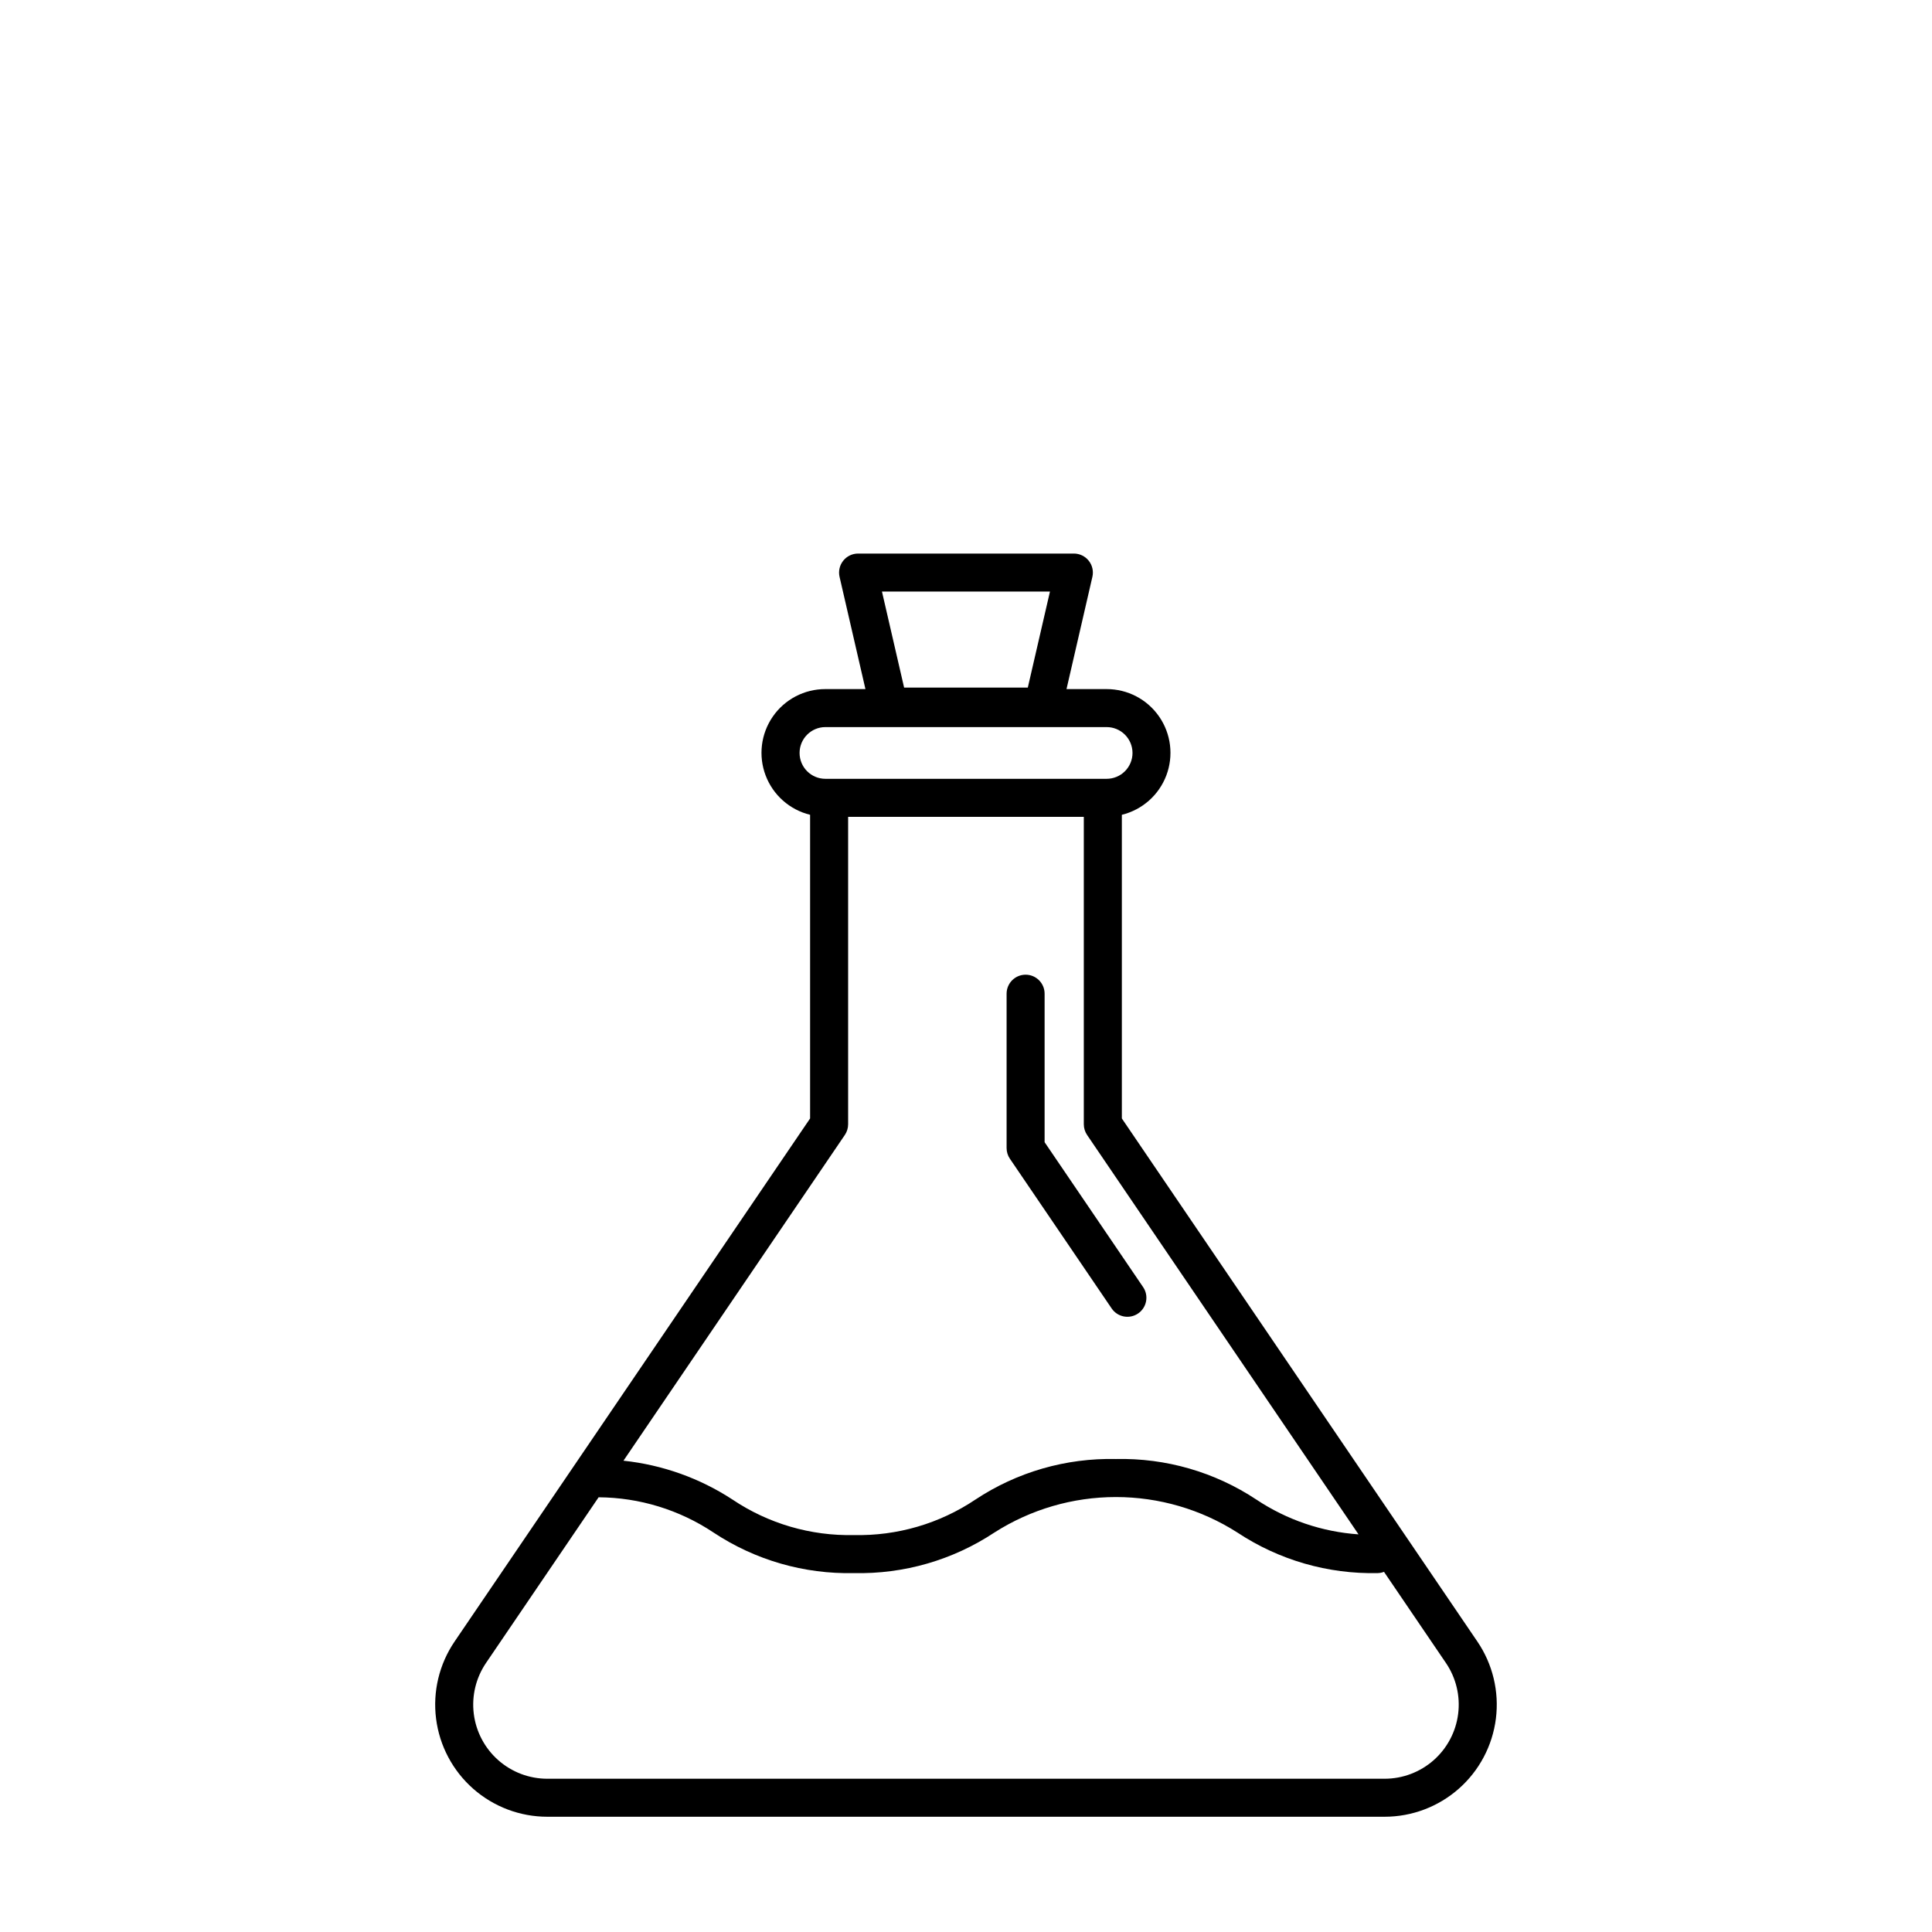 <?xml version="1.0" encoding="UTF-8"?>
<!-- The Best Svg Icon site in the world: iconSvg.co, Visit us! https://iconsvg.co -->
<svg fill="#000000" width="800px" height="800px" version="1.1" viewBox="144 144 512 512" xmlns="http://www.w3.org/2000/svg">
 <path d="m535.52 579.03-94.219-138.63v-80.469c5.402-1.324 9.809-5.215 11.781-10.414 1.977-5.199 1.27-11.035-1.895-15.613-3.16-4.574-8.371-7.301-13.934-7.289h-10.617l6.859-29.746c0.344-1.496-0.012-3.07-0.969-4.269-0.953-1.203-2.406-1.902-3.941-1.902h-57.184c-1.535 0-2.988 0.699-3.941 1.902-0.957 1.199-1.312 2.773-0.969 4.269l6.859 29.746h-10.621c-5.559-0.012-10.77 2.715-13.93 7.289-3.164 4.578-3.871 10.414-1.895 15.613 1.973 5.199 6.379 9.09 11.781 10.414v80.469l-94.219 138.63c-4.066 5.988-5.812 13.25-4.902 20.434 0.906 7.18 4.402 13.781 9.828 18.566 5.43 4.785 12.418 7.426 19.656 7.426h221.89c7.238 0 14.227-2.641 19.656-7.426 5.43-4.785 8.926-11.391 9.832-18.57 0.906-7.184-0.84-14.445-4.906-20.434zm-24.582 36.355h-221.89c-4.785 0-9.402-1.746-12.992-4.91-3.586-3.164-5.898-7.527-6.496-12.273s0.555-9.547 3.242-13.504l29.836-43.902c10.84 0.074 21.418 3.32 30.438 9.332 11.016 7.305 24.008 11.062 37.223 10.758 13.223 0.305 26.219-3.453 37.242-10.758 9.613-6.137 20.781-9.395 32.188-9.395 11.402 0 22.57 3.262 32.184 9.398 11.02 7.305 24.016 11.059 37.238 10.754 0.555-0.016 1.105-0.129 1.625-0.328l16.406 24.141c2.691 3.957 3.844 8.758 3.242 13.504-0.598 4.746-2.91 9.109-6.496 12.273-3.59 3.164-8.207 4.91-12.992 4.91zm-148.21-278.7h74.523c1.824-0.004 3.57 0.715 4.859 2 1.289 1.289 2.016 3.035 2.016 4.856s-0.727 3.566-2.016 4.852c-1.289 1.285-3.035 2.004-4.859 2h-74.523c-3.777-0.008-6.832-3.074-6.832-6.852s3.055-6.844 6.832-6.856zm59.523-35.918-5.871 25.445-32.781 0.004-5.871-25.445zm-54.359 144.01v0.004c0.566-0.836 0.867-1.824 0.871-2.836v-81.473h62.457v81.473c0.004 1.012 0.305 2 0.871 2.836l71.93 105.84c-9.664-0.664-18.988-3.836-27.055-9.207-11.023-7.309-24.02-11.062-37.242-10.758-13.223-0.305-26.219 3.449-37.242 10.754-9.504 6.375-20.742 9.656-32.184 9.398-11.434 0.258-22.668-3.023-32.164-9.398-8.684-5.68-18.59-9.215-28.91-10.309zm43.738 6.297v0.004c-0.566-0.836-0.871-1.824-0.871-2.832v-40.902c0-2.781 2.254-5.039 5.039-5.039 2.781 0 5.035 2.258 5.035 5.039v39.352l16.023 23.57 10.078 14.828v-0.004c1.566 2.301 0.969 5.438-1.332 7-2.301 1.566-5.438 0.969-7-1.332z"/>
</svg>